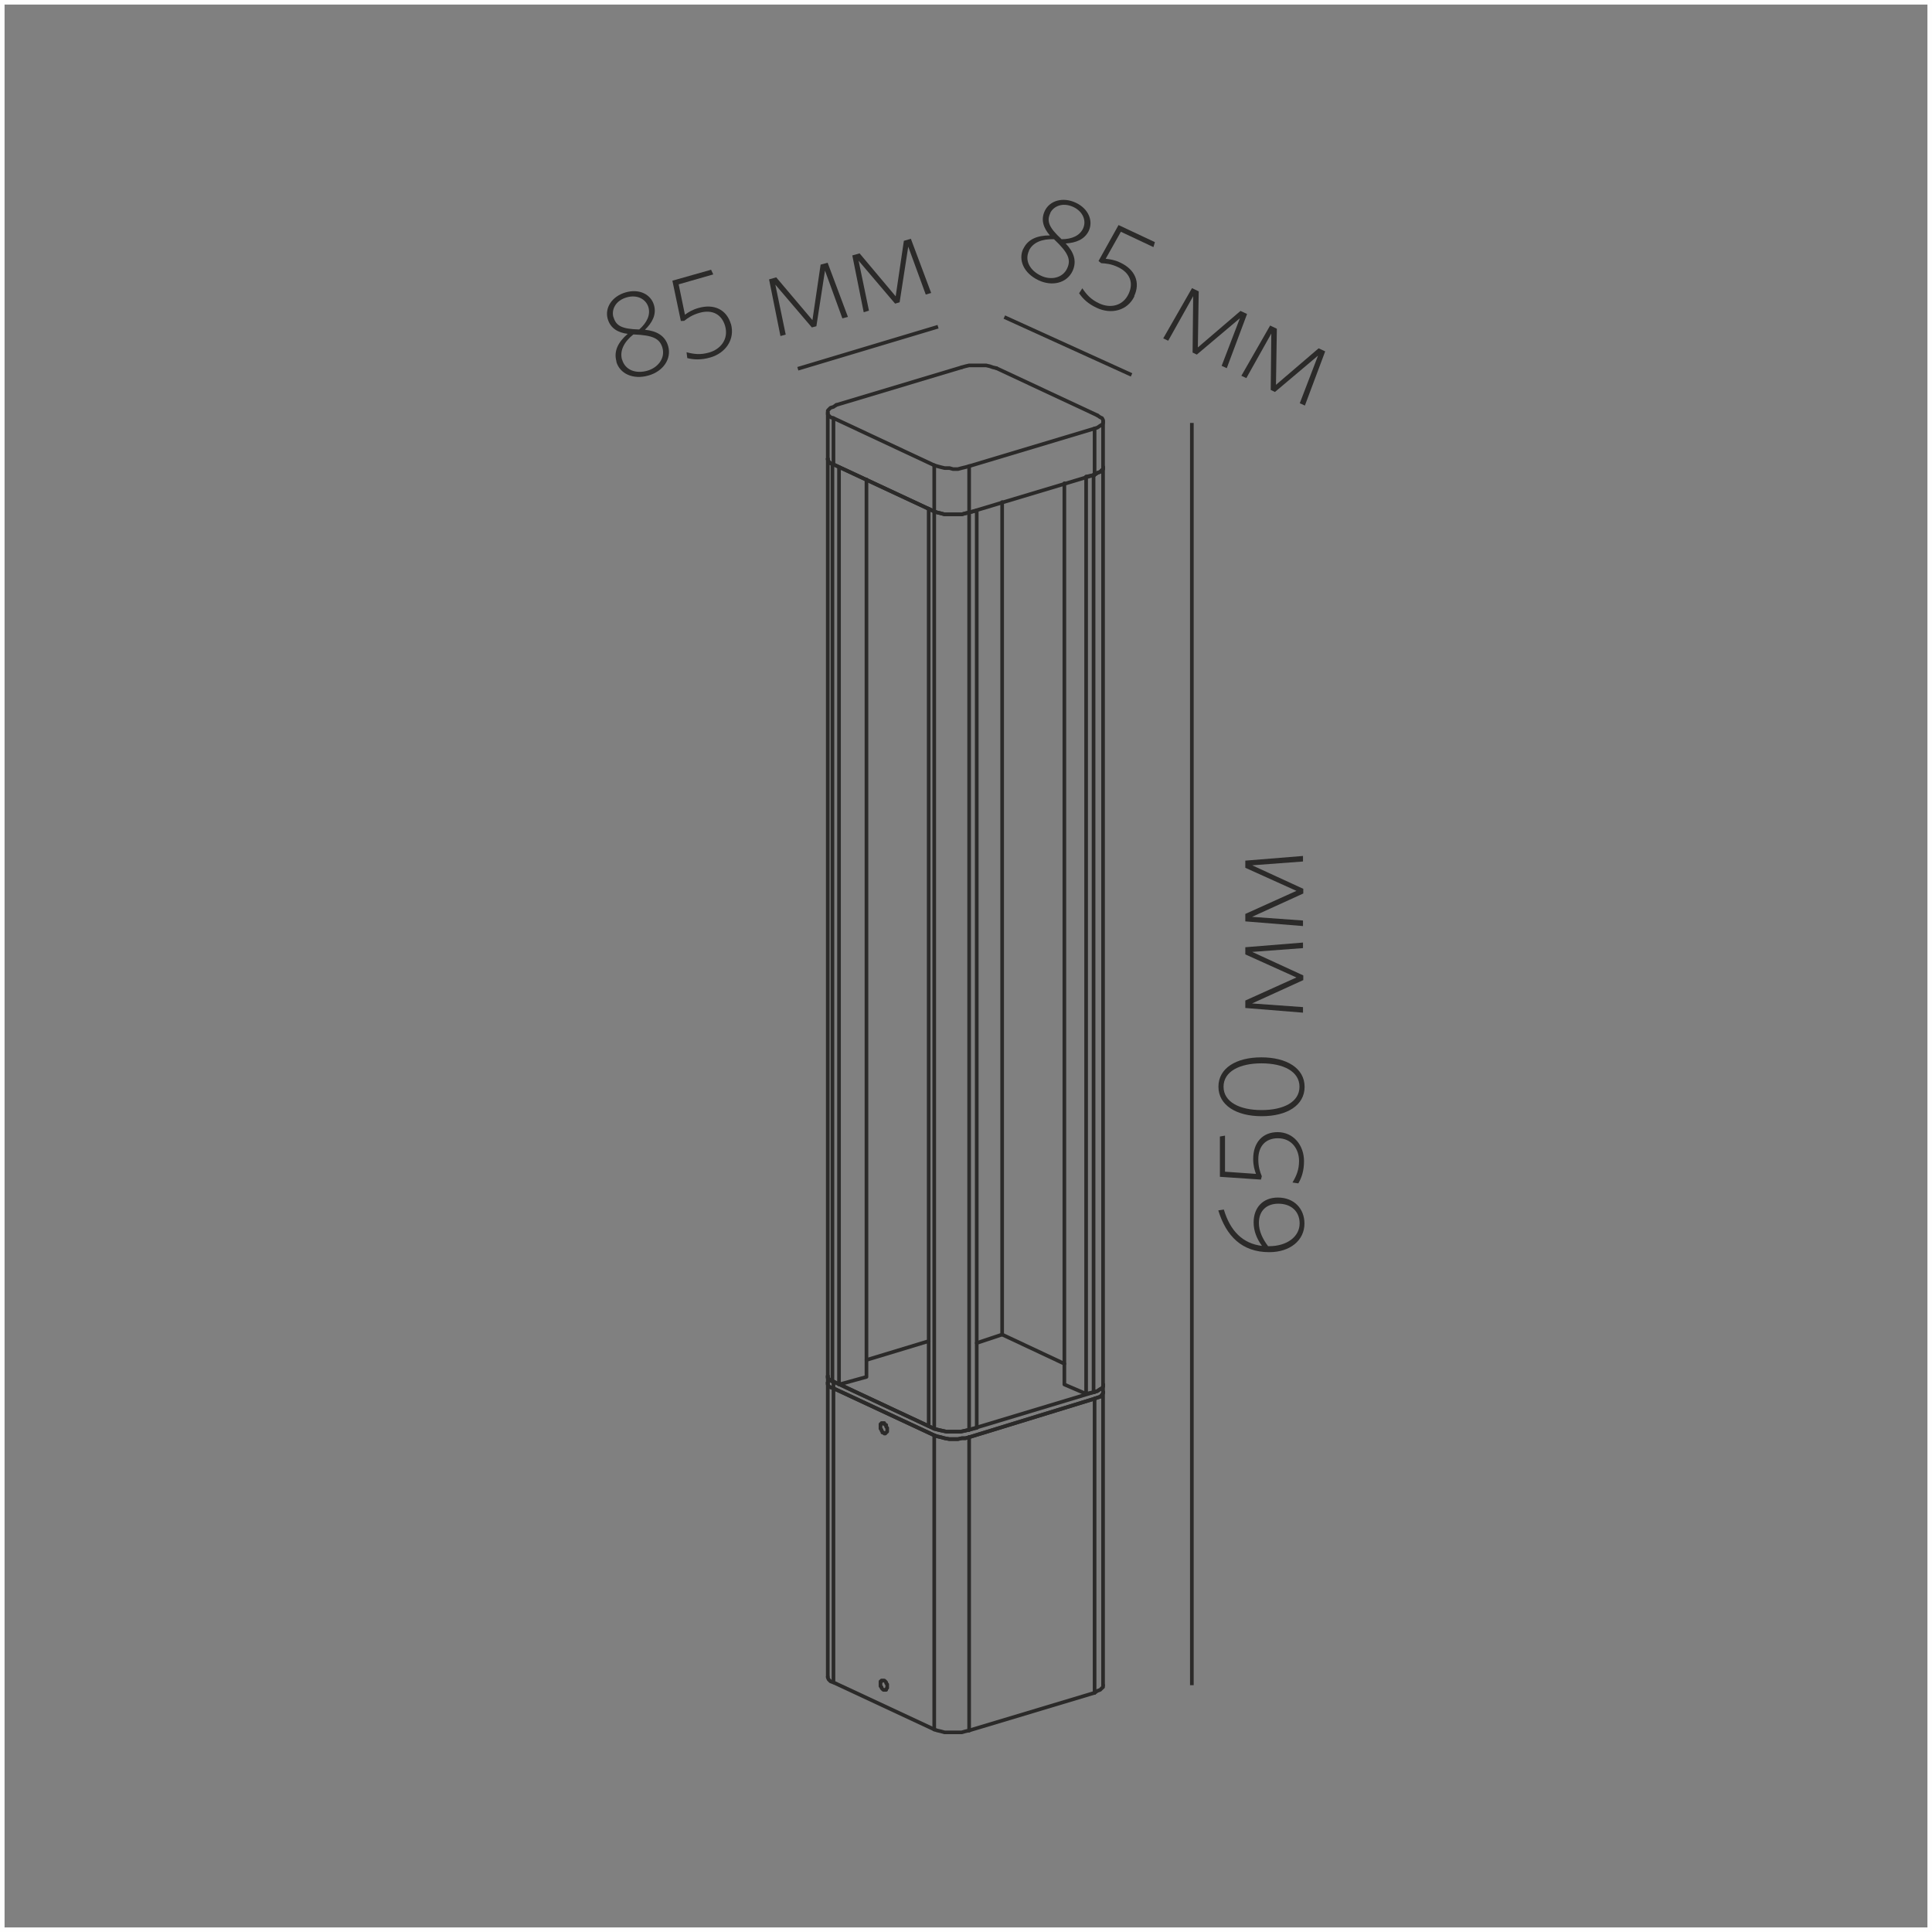 <?xml version="1.0" encoding="UTF-8"?>
<!DOCTYPE svg PUBLIC "-//W3C//DTD SVG 1.1//EN" "http://www.w3.org/Graphics/SVG/1.1/DTD/svg11.dtd">
<!-- Creator: CorelDRAW X6 -->
<svg xmlns="http://www.w3.org/2000/svg" xml:space="preserve" width="132.292mm" height="132.292mm" version="1.1" style="shape-rendering:geometricPrecision; text-rendering:geometricPrecision; image-rendering:optimizeQuality; fill-rule:evenodd; clip-rule:evenodd"
viewBox="0 0 13229 13229"
 xmlns:xlink="http://www.w3.org/1999/xlink">
 <rect x="0" y="0" width="13229" height="13229" fill="#808080" stroke="none"/>
 <defs>
  <style type="text/css">
   <![CDATA[
    .str2 {stroke:#2B2A29;stroke-width:25}
    .str1 {stroke:#2B2A29;stroke-width:25;stroke-linecap:round;stroke-linejoin:round}
    .str0 {stroke:#FEFEFE;stroke-width:62.5}
    .fil0 {fill:none}
    .fil1 {fill:none;fill-rule:nonzero}
    .fil2 {fill:#2B2A29}
   ]]>
  </style>
 </defs>
 <g id="Слой_x0020_1">
  <rect class="fil0 str0" width="13229" height="13229"/>
  <g id="_790460928">
   <line class="fil1 str1" x1="7553" y1="9531" x2="7553" y2= "9480" />
   <line class="fil1 str1" x1="5668" y1="9422" x2="5668" y2= "9467" />
   <line class="fil1 str1" x1="7553" y1="3199" x2="7553" y2= "2883" />
   <line class="fil1 str1" x1="5668" y1="2825" x2="5668" y2= "3141" />
   <line class="fil1 str1" x1="7553" y1="11539" x2="7553" y2= "9531" />
   <line class="fil1 str1" x1="5668" y1="9467" x2="5668" y2= "11481" />
   <line class="fil1 str1" x1="5707" y1="9506" x2="6397" y2= "9828" />
   <line class="fil1 str1" x1="7495" y1="11591" x2="7495" y2= "9577" />
   <polyline class="fil1 str1" points="6397,9828 5707,9506 5707,11520 6397,11842 "/>
   <line class="fil1 str1" x1="7495" y1="11591" x2="6636" y2= "11849" />
   <line class="fil1 str1" x1="7495" y1="9577" x2="6636" y2= "9841" />
   <line class="fil1 str1" x1="6397" y1="11842" x2="6397" y2= "9828" />
   <line class="fil1 str1" x1="6636" y1="11849" x2="6636" y2= "9841" />
   <line class="fil1 str1" x1="5707" y1="9460" x2="6397" y2= "9783" />
   <line class="fil1 str1" x1="6636" y1="9841" x2="7495" y2= "9577" />
   <line class="fil1 str1" x1="6636" y1="9790" x2="7495" y2= "9531" />
   <line class="fil1 str1" x1="5707" y1="9460" x2="5707" y2= "9506" />
   <line class="fil1 str1" x1="6636" y1="3509" x2="7495" y2= "3251" />
   <line class="fil1 str1" x1="6585" y1="2515" x2="5726" y2= "2773" />
   <polyline class="fil1 str1" points="6397,3186 5707,2863 5707,3180 6397,3502 "/>
   <line class="fil1 str1" x1="6636" y1="3192" x2="6636" y2= "3509" />
   <line class="fil1 str1" x1="7495" y1="2934" x2="7495" y2= "3251" />
   <line class="fil1 str1" x1="6397" y1="3186" x2="6397" y2= "3502" />
   <line class="fil1 str1" x1="6636" y1="3192" x2="7495" y2= "2934" />
   <line class="fil1 str1" x1="7514" y1="2844" x2="6823" y2= "2521" />
   <line class="fil1 str1" x1="6688" y1="9777" x2="6636" y2= "9790" />
   <line class="fil1 str1" x1="5707" y1="9460" x2="6397" y2= "9783" />
   <line class="fil1 str1" x1="5707" y1="3180" x2="6397" y2= "3502" />
   <line class="fil1 str1" x1="6688" y1="3496" x2="6636" y2= "3509" />
   <line class="fil1 str1" x1="7437" y1="3264" x2="7495" y2= "3251" />
   <line class="fil1 str1" x1="7437" y1="9544" x2="7495" y2= "9531" />
   <polyline class="fil1 str1" points="7495,11591 7514,11578 7533,11571 7546,11558 7553,11552 7553,11539 "/>
   <polyline class="fil1 str1" points="5668,11481 5668,11487 5674,11500 5687,11513 5707,11520 "/>
   <polygon class="fil0 str1" points="6062,11571 6068,11571 6068,11565 6075,11558 6075,11552 6075,11546 6075,11539 6075,11533 6068,11526 6068,11520 6062,11513 6055,11507 6049,11507 6042,11507 6036,11507 6036,11513 6029,11513 6029,11520 6029,11526 6029,11533 6029,11539 6029,11546 6036,11552 6036,11558 6042,11565 6049,11571 6055,11571 "/>
   <polyline class="fil0 str1" points="5668,9467 5668,9480 5674,9493 5687,9499 5707,9506 "/>
   <polyline class="fil0 str1" points="6397,11842 6417,11849 6443,11855 6468,11862 6501,11862 6526,11862 6559,11862 6585,11862 6610,11855 6636,11849 "/>
   <polyline class="fil0 str1" points="6397,9828 6417,9835 6443,9841 6468,9848 6501,9854 6526,9854 6559,9854 6585,9848 6610,9848 6636,9841 "/>
   <polygon class="fil0 str1" points="6042,9744 6036,9744 6036,9751 6029,9751 6029,9757 6029,9764 6029,9770 6029,9777 6029,9783 6036,9790 6036,9796 6042,9803 6042,9809 6049,9809 6055,9816 6062,9816 6068,9809 6075,9803 6075,9796 6075,9790 6075,9783 6075,9777 6068,9770 6068,9764 6068,9757 6062,9757 6055,9751 6055,9744 6049,9744 "/>
   <polyline class="fil0 str1" points="7495,9577 7514,9570 7533,9564 7546,9551 7553,9538 7553,9531 "/>
   <polyline class="fil0 str1" points="7495,9577 7514,9570 7533,9564 7546,9551 7553,9538 7553,9531 "/>
   <polyline class="fil0 str1" points="5668,9422 5668,9435 5674,9441 5687,9454 5707,9460 "/>
   <polyline class="fil0 str1" points="6397,9828 6417,9835 6443,9841 6468,9848 6501,9854 6526,9854 6559,9854 6585,9848 6610,9848 6636,9841 "/>
   <polyline class="fil0 str1" points="6397,9783 6423,9790 6449,9796 6481,9803 6514,9803 6546,9803 6578,9803 6610,9796 6636,9790 "/>
   <polyline class="fil0 str1" points="5668,9467 5668,9480 5674,9493 5687,9499 5707,9506 "/>
   <polyline class="fil0 str1" points="7495,9531 7514,9525 7533,9512 7546,9506 7553,9493 7553,9480 "/>
   <polyline class="fil0 str1" points="6397,3502 6417,3509 6443,3515 6468,3522 6501,3522 6526,3522 6559,3522 6585,3522 6610,3515 6636,3509 "/>
   <polyline class="fil0 str1" points="6823,2521 6798,2515 6778,2508 6752,2502 6720,2502 6694,2502 6662,2502 6636,2502 6610,2508 6585,2515 "/>
   <polyline class="fil0 str1" points="7495,3251 7514,3238 7533,3231 7546,3218 7553,3212 7553,3199 "/>
   <polyline class="fil0 str1" points="7495,2934 7514,2928 7533,2915 7546,2908 7553,2896 7553,2883 7553,2876 7546,2863 7533,2857 7514,2844 "/>
   <polyline class="fil0 str1" points="5668,3141 5668,3147 5674,3160 5687,3173 5707,3180 "/>
   <polyline class="fil0 str1" points="5726,2773 5707,2786 5687,2792 5674,2805 5668,2812 5668,2825 5668,2837 5674,2844 5687,2857 5707,2863 "/>
   <polyline class="fil0 str1" points="6397,3186 6417,3192 6443,3199 6468,3205 6501,3205 6526,3212 6559,3212 6585,3205 6610,3199 6636,3192 "/>
   <polyline class="fil0 str1" points="5668,9422 5668,9435 5674,9441 5687,9454 5707,9460 "/>
   <polyline class="fil0 str1" points="5668,3141 5668,3147 5674,3160 5687,3173 5707,3180 "/>
   <polyline class="fil0 str1" points="6397,9783 6423,9790 6449,9796 6481,9803 6514,9803 6546,9803 6578,9803 6610,9796 6636,9790 "/>
   <polyline class="fil0 str1" points="6397,3502 6417,3509 6443,3515 6468,3522 6501,3522 6526,3522 6559,3522 6585,3522 6610,3515 6636,3509 "/>
   <polyline class="fil0 str1" points="7495,3251 7514,3238 7533,3231 7546,3218 7553,3212 7553,3199 "/>
   <polyline class="fil0 str1" points="7495,9531 7514,9525 7533,9512 7546,9506 7553,9493 7553,9480 "/>
   <line class="fil0 str1" x1="6636" y1="9790" x2="6636" y2= "3509" />
   <line class="fil0 str1" x1="5668" y1="3141" x2="5668" y2= "9422" />
   <line class="fil0 str1" x1="7553" y1="9480" x2="7553" y2= "3199" />
   <line class="fil0 str1" x1="7488" y1="9531" x2="7488" y2= "3251" />
   <polyline class="fil0 str1" points="7437,3264 7437,9544 7288,9480 7288,3309 "/>
   <polyline class="fil0 str1" points="5933,3283 5933,9428 5745,9480 5745,3199 "/>
   <line class="fil0 str1" x1="5700" y1="3180" x2="5700" y2= "9460" />
   <line class="fil0 str1" x1="6397" y1="3502" x2="6397" y2= "9783" />
   <line class="fil0 str1" x1="6359" y1="3483" x2="6359" y2= "9764" />
   <line class="fil0 str1" x1="6688" y1="3496" x2="6688" y2= "9777" />
   <polyline class="fil0 str1" points="6862,3438 6862,9138 6688,9196 "/>
   <line class="fil0 str1" x1="7288" y1="9338" x2="6862" y2= "9138" />
   <line class="fil0 str1" x1="6359" y1="9183" x2="5933" y2= "9312" />
  </g>
  <line class="fil0 str2" x1="5463" y1="2525" x2="6423" y2= "2237" />
  <line class="fil0 str2" x1="6877" y1="2171" x2="7748" y2= "2567" />
  <line class="fil0 str2" x1="8161" y1="2896" x2="8161" y2= "11539" />
  <path class="fil2" d="M4220 2476c23,82 114,126 221,95 99,-28 159,-113 134,-201 -20,-71 -78,-104 -159,-112 49,-47 81,-104 62,-169 -21,-73 -100,-114 -194,-87 -94,27 -144,106 -123,181 19,67 73,95 137,103 -66,57 -97,119 -77,189zm39 -14l0 0c-17,-61 15,-122 78,-172 136,5 181,29 199,92 20,71 -31,135 -102,156 -83,24 -154,-6 -174,-75zm-59 -291l0 0c-14,-49 13,-113 92,-135 70,-20 131,11 148,68 15,52 -10,105 -63,152 -121,-3 -159,-26 -176,-84z"/>
  <path class="fil2" d="M5005 2220c-29,-100 -115,-142 -223,-111 -42,12 -69,29 -92,46l-43 -208 237 -68 -15 -32 -265 75 58 276 23 -1c26,-21 56,-41 105,-55 88,-25 152,11 175,90 26,91 -32,160 -110,182 -59,17 -104,11 -154,-2l5 40c43,11 95,14 157,-4 103,-29 172,-122 142,-230z"/>
  <polygon class="fil2" points="5806,2170 5667,1799 5619,1812 5563,2192 5315,1899 5266,1913 5344,2301 5380,2291 5309,1949 5559,2242 5590,2234 5649,1853 5768,2180 "/>
  <polygon class="fil2" points="6376,2006 6237,1635 6189,1649 6133,2029 5886,1735 5836,1749 5914,2138 5950,2127 5879,1785 6129,2079 6160,2070 6219,1689 6339,2017 "/>
  <path class="fil2" d="M7007 1702c-37,78 3,169 104,217 93,44 194,20 233,-63 31,-67 10,-129 -47,-189 68,-4 129,-26 158,-86 32,-68 -1,-152 -89,-193 -88,-41 -178,-15 -212,56 -30,63 -7,120 35,168 -87,0 -151,26 -182,92zm38 15l0 0c27,-58 92,-82 172,-79 99,93 118,141 90,200 -31,67 -112,82 -179,50 -78,-37 -113,-106 -82,-171zm146 -258l0 0c22,-46 84,-76 158,-42 66,31 92,94 67,148 -23,49 -77,73 -147,73 -89,-82 -103,-125 -77,-179z"/>
  <path class="fil2" d="M7766 2028c44,-94 7,-182 -95,-230 -39,-19 -72,-23 -100,-26l104 -185 223 105 10 -34 -249 -117 -137 246 18 15c33,2 69,5 115,27 83,39 108,108 73,183 -40,86 -129,100 -202,65 -56,-26 -86,-60 -115,-103l-22 34c25,37 62,73 121,100 97,46 210,21 258,-80z"/>
  <polygon class="fil2" points="8400,2521 8539,2150 8494,2129 8202,2379 8208,1995 8162,1973 7965,2317 7999,2333 8170,2028 8166,2414 8195,2428 8490,2179 8365,2505 "/>
  <polygon class="fil2" points="8935,2777 9074,2406 9029,2385 8737,2635 8743,2251 8697,2229 8500,2573 8534,2589 8705,2284 8701,2670 8730,2684 9025,2435 8900,2761 "/>
  <path class="fil2" d="M8381 8282l-39 6c54,175 161,286 349,286 144,0 241,-82 241,-196 0,-102 -71,-178 -182,-178 -102,0 -166,68 -166,170 0,57 20,110 57,161 -131,-16 -217,-101 -261,-249zm239 92l0 0c0,-87 56,-132 133,-132 87,0 146,52 146,135 0,91 -87,156 -209,156l-7 0c-36,-48 -63,-101 -63,-160z"/>
  <path class="fil2" d="M8749 7752c-104,0 -168,71 -168,184 0,44 9,75 19,102l-212 -15 0 -247 -35 6 0 276 281 19 6 -23c-13,-31 -24,-65 -24,-116 0,-92 52,-144 134,-144 95,0 145,75 145,155 0,61 -18,103 -45,148l40 6c23,-39 39,-87 39,-152 0,-108 -71,-199 -182,-199z"/>
  <path class="fil2" d="M8637 7240c-173,0 -294,74 -294,201 0,127 123,202 296,202 173,0 294,-74 294,-201 0,-127 -122,-202 -296,-202zm1 41l0 0c149,0 260,55 260,160 0,106 -111,160 -260,160 -149,0 -260,-55 -260,-160 0,-105 111,-160 260,-160z"/>
  <polygon class="fil2" points="8922,6454 8527,6486 8527,6535 8877,6693 8527,6851 8527,6902 8922,6934 8922,6896 8573,6871 8924,6711 8924,6679 8574,6518 8922,6492 "/>
  <polygon class="fil2" points="8922,5861 8527,5893 8527,5942 8877,6100 8527,6258 8527,6309 8922,6341 8922,6303 8573,6278 8924,6118 8924,6086 8574,5925 8922,5899 "/>
 </g>
</svg>
